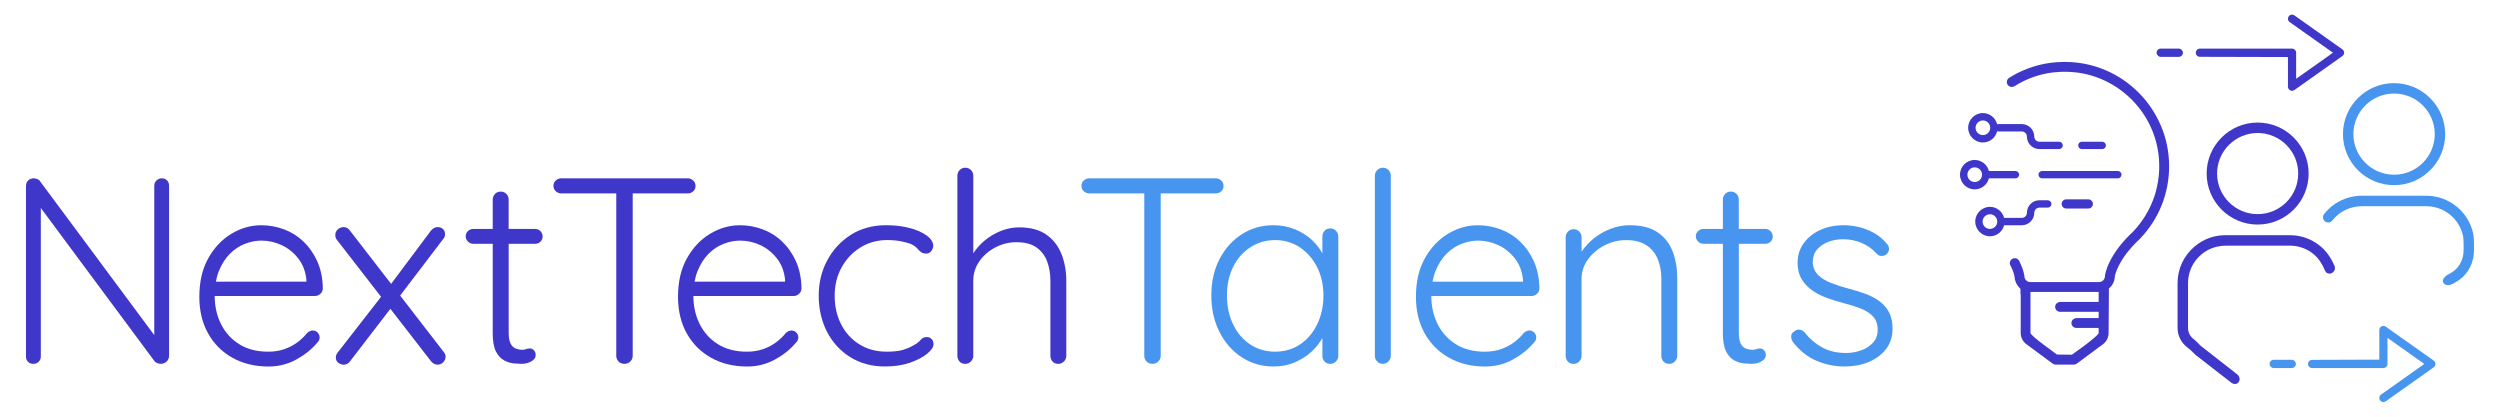 <?xml version="1.0" encoding="UTF-8"?>
<svg id="uuid-9bd4f2fe-d62f-42fa-9f22-04535d5935ea" data-name="Ebene 1" xmlns="http://www.w3.org/2000/svg" width="1200" height="200" viewBox="0 0 1200 200">
  <defs>
    <style>
      .uuid-2fa72703-14ec-4ff4-9374-ab98207334fa {
        fill: #4895ef;
      }

      .uuid-2fa72703-14ec-4ff4-9374-ab98207334fa, .uuid-5178d3de-3981-4214-908c-e3caa29fec7f {
        stroke-width: 0px;
      }

      .uuid-5178d3de-3981-4214-908c-e3caa29fec7f {
        fill: #3f37c9;
      }
    </style>
  </defs>
  <g>
    <path class="uuid-5178d3de-3981-4214-908c-e3caa29fec7f" d="M77.61,85.59c-.94,0-1.76.34-2.48,1.02-.72.68-1.08,1.53-1.08,2.54v71.7L19.21,86.99c-.34-.51-.81-.87-1.4-1.08-.59-.21-1.14-.32-1.65-.32-.93,0-1.78.32-2.54.95-.76.64-1.15,1.59-1.15,2.86v81.81c0,.93.32,1.74.95,2.42.64.68,1.51,1.02,2.61,1.02,1.02,0,1.86-.34,2.54-1.02.68-.68,1.02-1.48,1.02-2.42v-71.39l54.58,73.55c.34.43.81.74,1.4.95.59.21,1.14.32,1.65.32,1.02,0,1.93-.36,2.73-1.08.81-.72,1.21-1.72,1.21-2.99v-81.43c0-1.02-.32-1.86-.95-2.54-.64-.68-1.51-1.02-2.61-1.02Z"/>
    <path class="uuid-5178d3de-3981-4214-908c-e3caa29fec7f" d="M145.68,115.94c-2.71-2.59-5.83-4.54-9.35-5.85-3.52-1.31-7.15-1.97-10.88-1.97-5.09,0-9.9,1.38-14.44,4.13-4.54,2.76-8.23,6.68-11.07,11.77-2.84,5.09-4.26,11.24-4.26,18.45,0,6.7,1.4,12.55,4.2,17.56,2.8,5,6.7,8.91,11.7,11.7,5,2.8,10.77,4.2,17.3,4.2,4.83,0,9.29-1.13,13.36-3.37,4.07-2.25,7.38-4.9,9.92-7.95.85-.76,1.27-1.65,1.27-2.67,0-.85-.32-1.61-.95-2.29-.64-.68-1.42-1.02-2.35-1.02-.85,0-1.74.38-2.67,1.15-1.19,1.53-2.69,2.99-4.52,4.39-1.82,1.4-3.92,2.52-6.3,3.37-2.38.85-5.01,1.27-7.89,1.27-5.43,0-10.05-1.19-13.87-3.56-3.82-2.37-6.74-5.6-8.78-9.67-2.02-4.04-3.03-8.53-3.05-13.49h48.09c1.02,0,1.91-.36,2.67-1.08.76-.72,1.14-1.59,1.14-2.61-.08-4.92-.98-9.24-2.67-12.98-1.7-3.73-3.9-6.89-6.62-9.48ZM105.09,130.06c1.36-3.35,3.12-6.11,5.28-8.27,2.16-2.16,4.58-3.75,7.25-4.77,2.67-1.02,5.28-1.53,7.82-1.53,3.39,0,6.64.72,9.73,2.16,3.1,1.44,5.74,3.56,7.95,6.36,2.2,2.8,3.52,6.19,3.94,10.18v1.02h-43.44c.34-1.85.81-3.58,1.45-5.15Z"/>
    <path class="uuid-5178d3de-3981-4214-908c-e3caa29fec7f" d="M192.07,141.87l20.66-27.14c.34-.34.57-.72.7-1.15.13-.42.19-.85.19-1.27,0-.93-.32-1.72-.95-2.35-.64-.64-1.51-.95-2.61-.95-1.19,0-2.25.55-3.18,1.65l-19.14,25.61-19.79-25.61c-.76-1.1-1.78-1.65-3.05-1.65-1.02,0-1.93.36-2.74,1.08-.81.72-1.21,1.63-1.21,2.74,0,.93.25,1.7.76,2.29l21.2,27.35-20.81,26.73c-.6.68-.89,1.49-.89,2.42,0,1.1.4,1.95,1.21,2.54.8.59,1.63.89,2.48.89,1.27,0,2.29-.51,3.05-1.53l19.43-25.29,19.5,25.16c.93,1.1,1.99,1.65,3.18,1.65,1.02,0,1.91-.38,2.67-1.14.76-.76,1.15-1.65,1.15-2.67,0-.85-.3-1.61-.89-2.29l-20.92-27.06Z"/>
    <path class="uuid-5178d3de-3981-4214-908c-e3caa29fec7f" d="M256.87,109.89h-12.72v-14.12c0-1.02-.36-1.91-1.08-2.67-.72-.76-1.63-1.14-2.74-1.14s-2.02.38-2.74,1.14c-.72.76-1.08,1.65-1.08,2.67v14.12h-9.29c-1.02,0-1.89.34-2.61,1.02-.72.68-1.08,1.53-1.08,2.54,0,.93.36,1.76,1.08,2.48.72.72,1.59,1.08,2.61,1.08h9.29v43c0,3.82.53,6.74,1.59,8.78,1.06,2.04,2.39,3.46,4.01,4.26,1.61.81,3.18,1.27,4.71,1.4,1.53.13,2.67.19,3.43.19,1.86,0,3.48-.4,4.84-1.21,1.36-.8,2.04-1.8,2.04-2.99,0-.93-.28-1.7-.83-2.29-.55-.59-1.21-.89-1.97-.89-.68,0-1.29.11-1.84.32-.55.21-1.17.32-1.84.32-1.02,0-2.04-.19-3.05-.57-1.02-.38-1.84-1.16-2.48-2.35-.64-1.19-.95-2.97-.95-5.34v-42.62h12.72c1.02,0,1.86-.34,2.54-1.02.68-.68,1.02-1.48,1.02-2.42,0-1.02-.34-1.89-1.02-2.61-.68-.72-1.53-1.08-2.54-1.08Z"/>
    <path class="uuid-5178d3de-3981-4214-908c-e3caa29fec7f" d="M330.03,92.84c1.02,0,1.91-.32,2.67-.95.76-.64,1.15-1.51,1.15-2.61s-.38-1.99-1.15-2.67c-.76-.68-1.65-1.02-2.67-1.02h-60.56c-1.02,0-1.91.34-2.67,1.02-.76.68-1.15,1.53-1.15,2.54,0,1.1.38,1.99,1.15,2.67.76.68,1.65,1.02,2.67,1.02h26.34v77.99c0,1.02.36,1.91,1.08,2.67.72.76,1.67,1.14,2.86,1.14,1.1,0,2.04-.38,2.8-1.14.76-.76,1.15-1.65,1.15-2.67v-77.99h26.34Z"/>
    <path class="uuid-5178d3de-3981-4214-908c-e3caa29fec7f" d="M375.45,115.94c-2.71-2.59-5.83-4.54-9.35-5.85-3.52-1.31-7.15-1.97-10.88-1.97-5.09,0-9.9,1.38-14.44,4.13-4.54,2.76-8.23,6.68-11.07,11.77-2.84,5.09-4.26,11.24-4.26,18.45,0,6.7,1.4,12.55,4.2,17.56,2.8,5,6.7,8.91,11.7,11.7,5,2.8,10.77,4.2,17.3,4.2,4.83,0,9.29-1.13,13.36-3.37,4.07-2.25,7.38-4.9,9.92-7.95.85-.76,1.27-1.65,1.27-2.67,0-.85-.32-1.61-.95-2.29-.64-.68-1.42-1.02-2.35-1.02-.85,0-1.74.38-2.67,1.15-1.19,1.53-2.69,2.99-4.52,4.39-1.82,1.4-3.92,2.52-6.3,3.37-2.38.85-5.01,1.27-7.89,1.27-5.43,0-10.05-1.19-13.87-3.56-3.82-2.37-6.74-5.6-8.78-9.67-2.02-4.04-3.03-8.53-3.05-13.49h48.09c1.02,0,1.91-.36,2.67-1.08.76-.72,1.14-1.59,1.14-2.61-.08-4.92-.98-9.24-2.67-12.98-1.7-3.73-3.9-6.89-6.62-9.48ZM334.86,130.06c1.36-3.35,3.12-6.11,5.28-8.27,2.16-2.16,4.58-3.75,7.25-4.77,2.67-1.02,5.28-1.53,7.82-1.53,3.39,0,6.64.72,9.73,2.16,3.1,1.44,5.74,3.56,7.95,6.36,2.2,2.8,3.52,6.19,3.94,10.18v1.02h-43.44c.34-1.85.81-3.58,1.45-5.15Z"/>
    <path class="uuid-5178d3de-3981-4214-908c-e3caa29fec7f" d="M444.79,161.8c-1.19,0-2.14.45-2.86,1.34-.72.89-1.93,1.8-3.63,2.73-1.27.76-2.86,1.44-4.77,2.04-1.91.59-4.56.89-7.95.89-4.92,0-9.27-1.16-13.04-3.5-3.78-2.33-6.7-5.53-8.78-9.61-2.08-4.07-3.12-8.65-3.12-13.74s1.1-9.52,3.31-13.55c2.21-4.03,5.22-7.23,9.03-9.61,3.82-2.37,8.1-3.56,12.85-3.56,2.54,0,4.85.21,6.93.64,2.08.43,3.67.89,4.77,1.4,1.19.59,2.08,1.23,2.67,1.91.59.68,1.21,1.27,1.84,1.78.64.51,1.51.76,2.61.76.93,0,1.72-.4,2.35-1.21.64-.81.95-1.63.95-2.48,0-1.78-1.04-3.44-3.12-4.96-2.08-1.53-4.81-2.74-8.21-3.63-3.39-.89-7.13-1.34-11.2-1.34-6.53,0-12.21,1.55-17.05,4.64-4.84,3.1-8.61,7.19-11.32,12.28-2.72,5.09-4.07,10.73-4.07,16.92s1.34,12.24,4.01,17.37c2.67,5.13,6.4,9.18,11.2,12.15,4.79,2.97,10.33,4.45,16.6,4.45,4.58,0,8.61-.62,12.09-1.84,3.48-1.23,6.21-2.67,8.21-4.33,1.99-1.65,2.99-3.16,2.99-4.52,0-1.02-.3-1.85-.89-2.48-.59-.64-1.4-.95-2.42-.95Z"/>
    <path class="uuid-5178d3de-3981-4214-908c-e3caa29fec7f" d="M502.17,112.56c-3.31-2.29-7.63-3.43-12.98-3.43-2.97,0-5.9.57-8.78,1.72-2.88,1.15-5.51,2.72-7.89,4.71-2.16,1.81-3.92,3.84-5.34,6.06v-37.3c0-1.02-.36-1.91-1.08-2.67-.72-.76-1.63-1.14-2.74-1.14s-2.02.38-2.74,1.14c-.72.76-1.08,1.65-1.08,2.67v86.52c0,1.02.34,1.91,1.02,2.67.68.76,1.61,1.14,2.8,1.14,1.02,0,1.91-.38,2.67-1.14.76-.76,1.14-1.65,1.14-2.67v-36.01c0-3.48.97-6.62,2.93-9.41,1.95-2.8,4.52-5.03,7.7-6.68,3.18-1.65,6.55-2.48,10.11-2.48,3.99,0,7.17.83,9.54,2.48,2.37,1.65,4.09,3.88,5.15,6.68,1.06,2.8,1.59,5.94,1.59,9.41v36.01c0,1.02.34,1.91,1.02,2.67.68.76,1.61,1.14,2.8,1.14,1.02,0,1.91-.38,2.67-1.14.76-.76,1.14-1.65,1.14-2.67v-36.01c0-4.75-.79-9.07-2.35-12.98-1.57-3.9-4.01-7-7.32-9.29Z"/>
    <path class="uuid-2fa72703-14ec-4ff4-9374-ab98207334fa" d="M583.47,92.84c1.02,0,1.91-.32,2.67-.95.76-.64,1.15-1.51,1.15-2.61s-.38-1.99-1.15-2.67c-.76-.68-1.65-1.02-2.67-1.02h-60.56c-1.02,0-1.91.34-2.67,1.02-.76.68-1.15,1.53-1.15,2.54,0,1.1.38,1.99,1.15,2.67.76.68,1.65,1.02,2.67,1.02h26.34v77.99c0,1.02.36,1.91,1.08,2.67.72.76,1.67,1.14,2.86,1.14,1.1,0,2.04-.38,2.8-1.14.76-.76,1.15-1.65,1.15-2.67v-77.99h26.34Z"/>
    <path class="uuid-2fa72703-14ec-4ff4-9374-ab98207334fa" d="M638.56,109.64c-1.19,0-2.12.38-2.8,1.15-.68.76-1.02,1.7-1.02,2.8v8.04c-1.29-2.36-2.93-4.5-4.96-6.39-2.38-2.2-5.15-3.94-8.33-5.22-3.18-1.27-6.6-1.91-10.24-1.91-5.6,0-10.65,1.44-15.14,4.33-4.5,2.88-8.06,6.85-10.69,11.9-2.63,5.05-3.94,10.88-3.94,17.49s1.29,12.26,3.88,17.43c2.59,5.17,6.15,9.25,10.69,12.21,4.54,2.97,9.65,4.45,15.33,4.45,3.65,0,7.02-.66,10.11-1.97,3.1-1.31,5.79-3.03,8.08-5.15,2.19-2.03,3.92-4.21,5.22-6.55v8.59c0,1.02.34,1.91,1.02,2.67.68.76,1.61,1.14,2.8,1.14,1.02,0,1.91-.38,2.67-1.14.76-.76,1.14-1.65,1.14-2.67v-57.25c0-1.1-.36-2.04-1.08-2.8-.72-.76-1.63-1.15-2.73-1.15ZM624.05,165.3c-3.48,2.33-7.47,3.5-11.96,3.5s-8.5-1.16-12.02-3.5c-3.52-2.33-6.26-5.55-8.21-9.67-1.95-4.11-2.93-8.72-2.93-13.8s1-9.75,2.99-13.74c1.99-3.99,4.75-7.13,8.27-9.41,3.52-2.29,7.48-3.44,11.9-3.44s8.48,1.19,11.96,3.56c3.48,2.38,6.21,5.56,8.21,9.54,1.99,3.99,2.99,8.48,2.99,13.49s-1,9.69-2.99,13.8c-1.99,4.12-4.73,7.34-8.21,9.67Z"/>
    <path class="uuid-2fa72703-14ec-4ff4-9374-ab98207334fa" d="M663.75,80.5c-1.02,0-1.91.38-2.67,1.14-.76.76-1.14,1.65-1.14,2.67v86.52c0,1.02.36,1.91,1.08,2.67.72.76,1.63,1.14,2.74,1.14,1.02,0,1.91-.38,2.67-1.14.76-.76,1.15-1.65,1.15-2.67v-86.52c0-1.02-.36-1.91-1.08-2.67-.72-.76-1.63-1.14-2.74-1.14Z"/>
    <path class="uuid-2fa72703-14ec-4ff4-9374-ab98207334fa" d="M729.65,115.94c-2.71-2.59-5.83-4.54-9.35-5.85-3.52-1.31-7.15-1.97-10.88-1.97-5.09,0-9.9,1.38-14.44,4.13-4.54,2.76-8.23,6.68-11.07,11.77-2.84,5.09-4.26,11.24-4.26,18.45,0,6.7,1.4,12.55,4.2,17.56,2.8,5,6.7,8.91,11.7,11.7,5,2.8,10.77,4.2,17.3,4.2,4.83,0,9.29-1.13,13.36-3.37,4.07-2.25,7.38-4.9,9.92-7.95.85-.76,1.27-1.65,1.27-2.67,0-.85-.32-1.61-.95-2.29-.64-.68-1.42-1.02-2.35-1.02-.85,0-1.74.38-2.67,1.15-1.19,1.53-2.69,2.99-4.52,4.39-1.82,1.4-3.92,2.52-6.3,3.37-2.38.85-5.01,1.27-7.89,1.27-5.43,0-10.05-1.19-13.87-3.56-3.82-2.37-6.74-5.6-8.78-9.67-2.02-4.04-3.03-8.53-3.05-13.49h48.09c1.02,0,1.91-.36,2.67-1.08.76-.72,1.14-1.59,1.14-2.61-.08-4.92-.98-9.24-2.67-12.98-1.7-3.73-3.9-6.89-6.62-9.48ZM689.07,130.06c1.36-3.35,3.12-6.11,5.28-8.27,2.16-2.16,4.58-3.75,7.25-4.77,2.67-1.02,5.28-1.53,7.82-1.53,3.39,0,6.64.72,9.73,2.16,3.1,1.44,5.74,3.56,7.95,6.36,2.2,2.8,3.52,6.19,3.94,10.18v1.02h-43.44c.34-1.85.81-3.58,1.45-5.15Z"/>
    <path class="uuid-2fa72703-14ec-4ff4-9374-ab98207334fa" d="M795.62,111.48c-3.35-2.25-7.82-3.37-13.42-3.37-3.05,0-6.09.57-9.1,1.72-3.01,1.15-5.75,2.72-8.21,4.71-2.31,1.87-4.2,3.97-5.73,6.28v-6.98c0-1.02-.36-1.91-1.08-2.67-.72-.76-1.63-1.15-2.74-1.15s-2.02.38-2.74,1.15c-.72.76-1.08,1.65-1.08,2.67v57c0,1.02.34,1.91,1.02,2.67.68.76,1.61,1.14,2.8,1.14,1.02,0,1.91-.38,2.67-1.14.76-.76,1.14-1.65,1.14-2.67v-37.02c0-3.39,1.02-6.49,3.05-9.29,2.04-2.8,4.69-5.05,7.95-6.74,3.26-1.7,6.72-2.54,10.37-2.54,4.07,0,7.36.85,9.86,2.54,2.5,1.7,4.3,3.94,5.41,6.74,1.1,2.8,1.65,5.9,1.65,9.29v37.02c0,1.02.34,1.91,1.02,2.67.68.76,1.61,1.14,2.8,1.14,1.02,0,1.91-.38,2.67-1.14.76-.76,1.14-1.65,1.14-2.67v-37.41c0-4.66-.74-8.93-2.23-12.79-1.49-3.86-3.9-6.91-7.25-9.16Z"/>
    <path class="uuid-2fa72703-14ec-4ff4-9374-ab98207334fa" d="M847.34,109.89h-12.72v-14.12c0-1.02-.36-1.91-1.08-2.67-.72-.76-1.63-1.14-2.74-1.14s-2.02.38-2.74,1.14c-.72.76-1.08,1.65-1.08,2.67v14.12h-9.29c-1.02,0-1.89.34-2.61,1.02-.72.68-1.08,1.53-1.08,2.54,0,.93.36,1.76,1.08,2.48.72.72,1.59,1.08,2.61,1.08h9.29v43c0,3.82.53,6.74,1.59,8.78,1.06,2.04,2.39,3.46,4.01,4.26,1.61.81,3.18,1.27,4.71,1.4,1.53.13,2.67.19,3.43.19,1.86,0,3.48-.4,4.84-1.21,1.36-.8,2.04-1.8,2.04-2.99,0-.93-.28-1.7-.83-2.29-.55-.59-1.21-.89-1.97-.89-.68,0-1.29.11-1.84.32-.55.21-1.17.32-1.84.32-1.02,0-2.04-.19-3.05-.57-1.02-.38-1.84-1.16-2.48-2.35-.64-1.19-.95-2.97-.95-5.34v-42.62h12.72c1.02,0,1.86-.34,2.54-1.02.68-.68,1.02-1.48,1.02-2.42,0-1.02-.34-1.89-1.02-2.61-.68-.72-1.53-1.08-2.54-1.08Z"/>
    <path class="uuid-2fa72703-14ec-4ff4-9374-ab98207334fa" d="M906.69,149.84c-1.15-2.12-2.67-3.88-4.58-5.28-1.91-1.4-4.12-2.56-6.62-3.5-2.5-.93-5.11-1.74-7.82-2.42-3.23-.85-6.13-1.78-8.72-2.8-2.59-1.02-4.67-2.29-6.23-3.82-1.57-1.53-2.44-3.52-2.61-5.98,0-2.63.72-4.75,2.16-6.36,1.44-1.61,3.24-2.82,5.41-3.63,2.16-.8,4.47-1.21,6.93-1.21,3.22,0,6.23.59,9.03,1.78,2.8,1.19,5.22,2.93,7.25,5.22.59.68,1.34,1.02,2.23,1.02s1.67-.25,2.35-.76c.85-.76,1.27-1.63,1.27-2.61s-.38-1.85-1.14-2.61c-1.87-2.2-3.99-3.94-6.36-5.22-2.38-1.27-4.79-2.18-7.25-2.73-2.46-.55-4.75-.83-6.87-.83-4.24,0-8.04.76-11.39,2.29-3.35,1.53-6,3.65-7.95,6.36-1.95,2.71-2.93,5.85-2.93,9.41,0,3.05.64,5.64,1.91,7.76,1.27,2.12,2.95,3.92,5.03,5.41,2.08,1.48,4.47,2.71,7.19,3.69,2.71.98,5.51,1.84,8.4,2.61,2.71.68,5.28,1.49,7.7,2.42,2.42.93,4.39,2.21,5.92,3.82,1.53,1.61,2.29,3.73,2.29,6.36s-.76,4.64-2.29,6.3c-1.53,1.65-3.46,2.88-5.79,3.69-2.33.81-4.69,1.21-7.06,1.21-4.5,0-8.38-.91-11.64-2.74-3.27-1.82-6.04-4.22-8.33-7.19-.76-.76-1.59-1.19-2.48-1.27-.89-.08-1.68.17-2.35.76-1.02.59-1.55,1.38-1.59,2.35-.04.98.27,1.97.95,2.99,3.31,4.16,7.1,7.12,11.39,8.91,4.28,1.78,8.72,2.67,13.3,2.67,4.24,0,8.1-.72,11.58-2.16,3.48-1.44,6.25-3.52,8.33-6.23,2.08-2.71,3.12-5.94,3.12-9.67,0-3.22-.57-5.89-1.72-8.02Z"/>
  </g>
  <path class="uuid-2fa72703-14ec-4ff4-9374-ab98207334fa" d="M1149.1,88.86c-13.5,0-24.48-10.98-24.48-24.48s10.98-24.48,24.48-24.48,24.59,10.98,24.59,24.48-10.98,24.48-24.48,24.48h-.11ZM1149.26,83.85c10.73-.02,19.42-8.76,19.42-19.47,0-10.72-8.72-19.45-19.43-19.47h-.18c-10.72.02-19.44,8.75-19.44,19.47,0,10.72,8.72,19.46,19.44,19.47h.12s.08,0,.08,0Z"/>
  <path class="uuid-2fa72703-14ec-4ff4-9374-ab98207334fa" d="M1174.96,136.86c-.77,0-1.37-.25-1.84-.76-.44-.48-.62-.98-.55-1.51.19-1.4,2.05-2.56,2.07-2.57l1.82-1.05c.18-.1.33-.19.47-.28.27-.17.46-.29.64-.42,3.1-2.24,4.95-6,4.95-10.08v-3.22c0-.55-.05-1.5-.08-2.13-.03-.6-.07-1-.14-1.34-1.64-8.41-9.06-14.51-17.65-14.51h-31.01c-5.55,0-10.7,2.5-14.13,6.86-.48.61-1.2.95-1.98.95-.57,0-1.1-.18-1.54-.53-.53-.42-.86-1.01-.94-1.68-.08-.66.1-1.32.52-1.85,4.39-5.58,10.98-8.78,18.07-8.78h31.01c10.91,0,20.39,7.75,22.54,18.43l.02.12h.01s0,.09,0,.09c.1.51.17,1.09.21,1.85.04.84.09,1.83.09,2.51v3.22c0,5.68-2.63,10.97-7.03,14.14-.26.19-.54.38-.83.56-.22.13-.45.27-.72.43-.06.04-2.13,1.55-4,1.55h0Z"/>
  <path class="uuid-5178d3de-3981-4214-908c-e3caa29fec7f" d="M1072.85,184.33c-.83,0-1.54-.43-1.55-.43l-17.53-13.61-1-1.03c-.92-.95-1.94-1.8-2.99-2.61-2.84-2.2-4.55-5.61-4.55-9.24v-21.53c0-6.83,3.02-13.27,8.28-17.66.62-.52,1.2-.96,1.78-1.35,3.83-2.6,8.3-3.98,12.94-3.98h30.89c4.64,0,9.12,1.38,12.94,3.98.61.41,1.19.86,1.79,1.36,2.76,2.29,4.95,5.36,6.71,9.39.45,1.04.28,2.54-1.18,3.37-.4.23-.83.35-1.26.35h0c-.88,0-1.68-.5-2-1.24-1.59-3.71-3.29-6.19-5.49-8.02-.48-.4-.93-.75-1.39-1.06-2.98-2.03-6.48-3.11-10.12-3.11h-30.56c-3.14,0-6.24.74-9,2.23-.97.52-1.84,1.1-2.83,1.93-4.12,3.45-6.48,8.48-6.48,13.82v21.53c0,2.12,1.03,4.12,2.72,5.36.73.54,1.37,1.19,2.01,1.84l1.3,1.33,16.98,13.27c.08.05,2.63,1.67,1.47,3.86-.44.83-1.06,1.24-1.87,1.24Z"/>
  <path class="uuid-5178d3de-3981-4214-908c-e3caa29fec7f" d="M1083.67,107.79c-13.5,0-24.48-10.98-24.48-24.48s10.98-24.48,24.48-24.48,24.48,10.98,24.48,24.48-10.98,24.48-24.48,24.48ZM1083.67,63.84c-10.73,0-19.47,8.73-19.47,19.47,0,10.74,8.73,19.47,19.47,19.47s19.47-8.73,19.47-19.47c0-10.73-8.73-19.47-19.47-19.47Z"/>
  <path class="uuid-2fa72703-14ec-4ff4-9374-ab98207334fa" d="M1144.03,192.97c-.64,0-1.24-.31-1.6-.83-.3-.43-.42-.95-.33-1.47.09-.52.37-.97.8-1.27l20.77-14.71-17.68-12.51v12.51c0,1.08-.88,1.97-1.96,1.97h-34.24c-1.08,0-1.96-.88-1.96-1.97s.88-1.96,1.96-1.96l32.28-.11v-14.23c0-.74.41-1.41,1.06-1.74.28-.14.59-.22.9-.22.41,0,.8.12,1.13.36l23.04,16.31c.52.37.83.96.83,1.6s-.31,1.24-.83,1.6l-23.04,16.31c-.34.24-.73.37-1.13.37Z"/>
  <rect class="uuid-2fa72703-14ec-4ff4-9374-ab98207334fa" x="1089.38" y="172.7" width="12.66" height="3.96" rx="1.98" ry="1.98"/>
  <path class="uuid-5178d3de-3981-4214-908c-e3caa29fec7f" d="M1100.18,7.03c-.64,0-1.24.31-1.6.83-.3.43-.42.95-.33,1.47.09.52.37.97.8,1.27l20.77,14.71-17.68,12.51v-12.51c0-1.08-.88-1.97-1.96-1.97h-44.24c-1.08,0-1.96.88-1.96,1.97s.88,1.96,1.96,1.96l42.28.11v14.23c0,.74.41,1.41,1.06,1.74.28.14.59.22.9.22.41,0,.8-.12,1.13-.36l23.04-16.31c.52-.37.83-.96.83-1.6s-.31-1.24-.83-1.6l-23.04-16.31c-.34-.24-.73-.37-1.13-.37Z"/>
  <rect class="uuid-5178d3de-3981-4214-908c-e3caa29fec7f" x="1035.15" y="23.33" width="12.66" height="3.96" rx="1.98" ry="1.98"/>
  <g>
    <path class="uuid-5178d3de-3981-4214-908c-e3caa29fec7f" d="M978.46,83.84c0,.98.79,1.77,1.77,1.77h36.32c.98,0,1.77-.79,1.77-1.77s-.79-1.77-1.77-1.77h-36.32c-.98,0-1.77.79-1.77,1.77Z"/>
    <path class="uuid-5178d3de-3981-4214-908c-e3caa29fec7f" d="M991.78,95.69c-1.22,0-2.2.99-2.2,2.2s.99,2.2,2.2,2.2h10.62c1.22,0,2.2-.99,2.2-2.2s-.99-2.2-2.2-2.2h-10.62Z"/>
    <path class="uuid-5178d3de-3981-4214-908c-e3caa29fec7f" d="M970.46,108.12c3.31,0,6-2.69,6-6,0-1.36,1.1-2.46,2.46-2.46h3.98c.98,0,1.77-.79,1.77-1.77s-.79-1.77-1.77-1.77h-3.98c-3.31,0-5.99,2.69-5.99,6,0,1.36-1.11,2.46-2.46,2.46h-8.49c-.79-3.03-3.53-5.29-6.8-5.29-3.89,0-7.06,3.17-7.06,7.06s3.17,7.06,7.06,7.06c3.28,0,6.02-2.26,6.8-5.29h8.49ZM955.16,109.88c-1.94,0-3.52-1.58-3.52-3.52s1.58-3.52,3.52-3.52,3.52,1.58,3.52,3.52-1.58,3.52-3.52,3.52Z"/>
    <path class="uuid-5178d3de-3981-4214-908c-e3caa29fec7f" d="M954.67,85.61h12.72c.98,0,1.77-.79,1.77-1.77s-.79-1.77-1.77-1.77h-12.72c-.79-3.03-3.53-5.29-6.81-5.29-3.89,0-7.06,3.17-7.06,7.06s3.17,7.06,7.06,7.06c3.28,0,6.02-2.26,6.81-5.29ZM947.87,87.37c-1.94,0-3.52-1.58-3.52-3.52s1.58-3.52,3.52-3.52,3.52,1.58,3.52,3.52-1.58,3.52-3.52,3.52Z"/>
    <path class="uuid-5178d3de-3981-4214-908c-e3caa29fec7f" d="M951.79,68.39c3.31,0,6.07-2.3,6.83-5.37.13.03.26.08.4.08h11.44c1.36,0,2.46,1.1,2.46,2.46,0,3.31,2.69,6,5.99,6h9.45c.98,0,1.77-.79,1.77-1.77s-.79-1.77-1.77-1.77h-9.45c-1.36,0-2.46-1.1-2.46-2.46,0-3.31-2.69-6-6-6h-11.44c-.14,0-.27.05-.4.08-.76-3.08-3.52-5.37-6.83-5.37-3.89,0-7.06,3.17-7.06,7.06s3.17,7.06,7.06,7.06ZM951.79,57.81c1.94,0,3.52,1.58,3.52,3.52s-1.58,3.52-3.52,3.52-3.52-1.58-3.52-3.52,1.58-3.52,3.52-3.52Z"/>
    <path class="uuid-5178d3de-3981-4214-908c-e3caa29fec7f" d="M1037.21,60.32c-2.52-5.97-6.14-11.33-10.74-15.94-4.61-4.6-9.97-8.22-15.94-10.74-5.16-2.19-10.6-3.46-16.18-3.82-.02,0-.03,0-.05,0-.05,0-.1,0-.14,0-1.04-.06-2.09-.11-3.14-.11s-2.1.04-3.14.11c-.05,0-.09,0-.14,0-.02,0-.03,0-.05,0-5.59.36-11.02,1.64-16.19,3.82-2.49,1.05-4.87,2.3-7.13,3.73-1.33.84-1.48,2.74-.29,3.77.01.01.02.02.04.03.8.69,1.94.77,2.83.2,5.59-3.52,11.97-5.87,18.8-6.64,1.02-.12,2.03-.19,3.03-.23.41-.02.82-.04,1.24-.05.33,0,.66,0,1,0s.68,0,1.02,0c.41,0,.81.03,1.22.05,1.01.05,2.03.12,3.05.23,20.53,2.33,37.13,18.66,39.75,39.15,1.78,13.9-2.74,27.45-12.25,37.38-5.08,4.73-8.87,9.64-11.26,14.59-1.87,3.86-2.15,6.28-2.18,6.7,0,1.56-1.27,2.84-2.84,2.84h-32.99s0,0,0,0c-.24,0-.47-.04-.7-.1-.06-.02-.12-.04-.18-.06-.18-.06-.35-.13-.51-.23-.04-.02-.08-.04-.12-.07-.19-.12-.37-.27-.53-.43-.03-.03-.05-.06-.08-.09-.13-.14-.24-.3-.33-.47-.24-.41-.38-.88-.38-1.39-.04-.42-.31-2.83-2.18-6.7-.11-.22-.21-.44-.33-.66-.5-.97-1.61-1.47-2.67-1.19-.02,0-.03,0-.05.01-1.46.37-2.18,2-1.49,3.34.05.09.09.18.14.27,1.31,2.63,1.72,4.41,1.84,5.05.03.97.25,1.91.61,2.77.02.05.02.11.05.16.48,1.08,1.21,2.1,2.18,3.03l.02,2.57s.08-.07.12-.1v18.7c0,2.04.91,3.95,2.5,5.25.31.26,7.89,5.83,11.12,8.21l1.73,1.28c.41.3.9.46,1.41.46h8.74c.5,0,1-.16,1.41-.46.12-.09,12.45-9.22,12.63-9.36,1.69-1.29,2.65-3.25,2.65-5.38l.15-21.35.12-.1c1.65-1.38,2.64-3.43,2.71-5.67.12-.64.53-2.42,1.84-5.05,1.48-2.99,4.47-7.68,10.24-13.04,9.02-9.38,13.99-21.72,13.99-34.75,0-6.77-1.33-13.34-3.94-19.52ZM1007.36,144.93h-18.39c-1.18,0-2.28.81-2.47,1.97-.24,1.48.9,2.77,2.34,2.77h18.52v3.01h-10.56c-1.18,0-2.28.8-2.48,1.97-.25,1.48.9,2.77,2.34,2.77h10.7v2.38c0,1.13-7.87,6.86-7.87,6.86l-5.01,3.6-7.15-.08-4.86-3.6s-7.84-5.66-7.84-6.78v-19.68h32.72v4.8Z"/>
    <path class="uuid-5178d3de-3981-4214-908c-e3caa29fec7f" d="M1009.06,71.56c.98,0,1.77-.79,1.77-1.77s-.79-1.77-1.77-1.77h-9.75c-.98,0-1.77.79-1.77,1.77s.79,1.77,1.77,1.77h9.75Z"/>
  </g>
</svg>